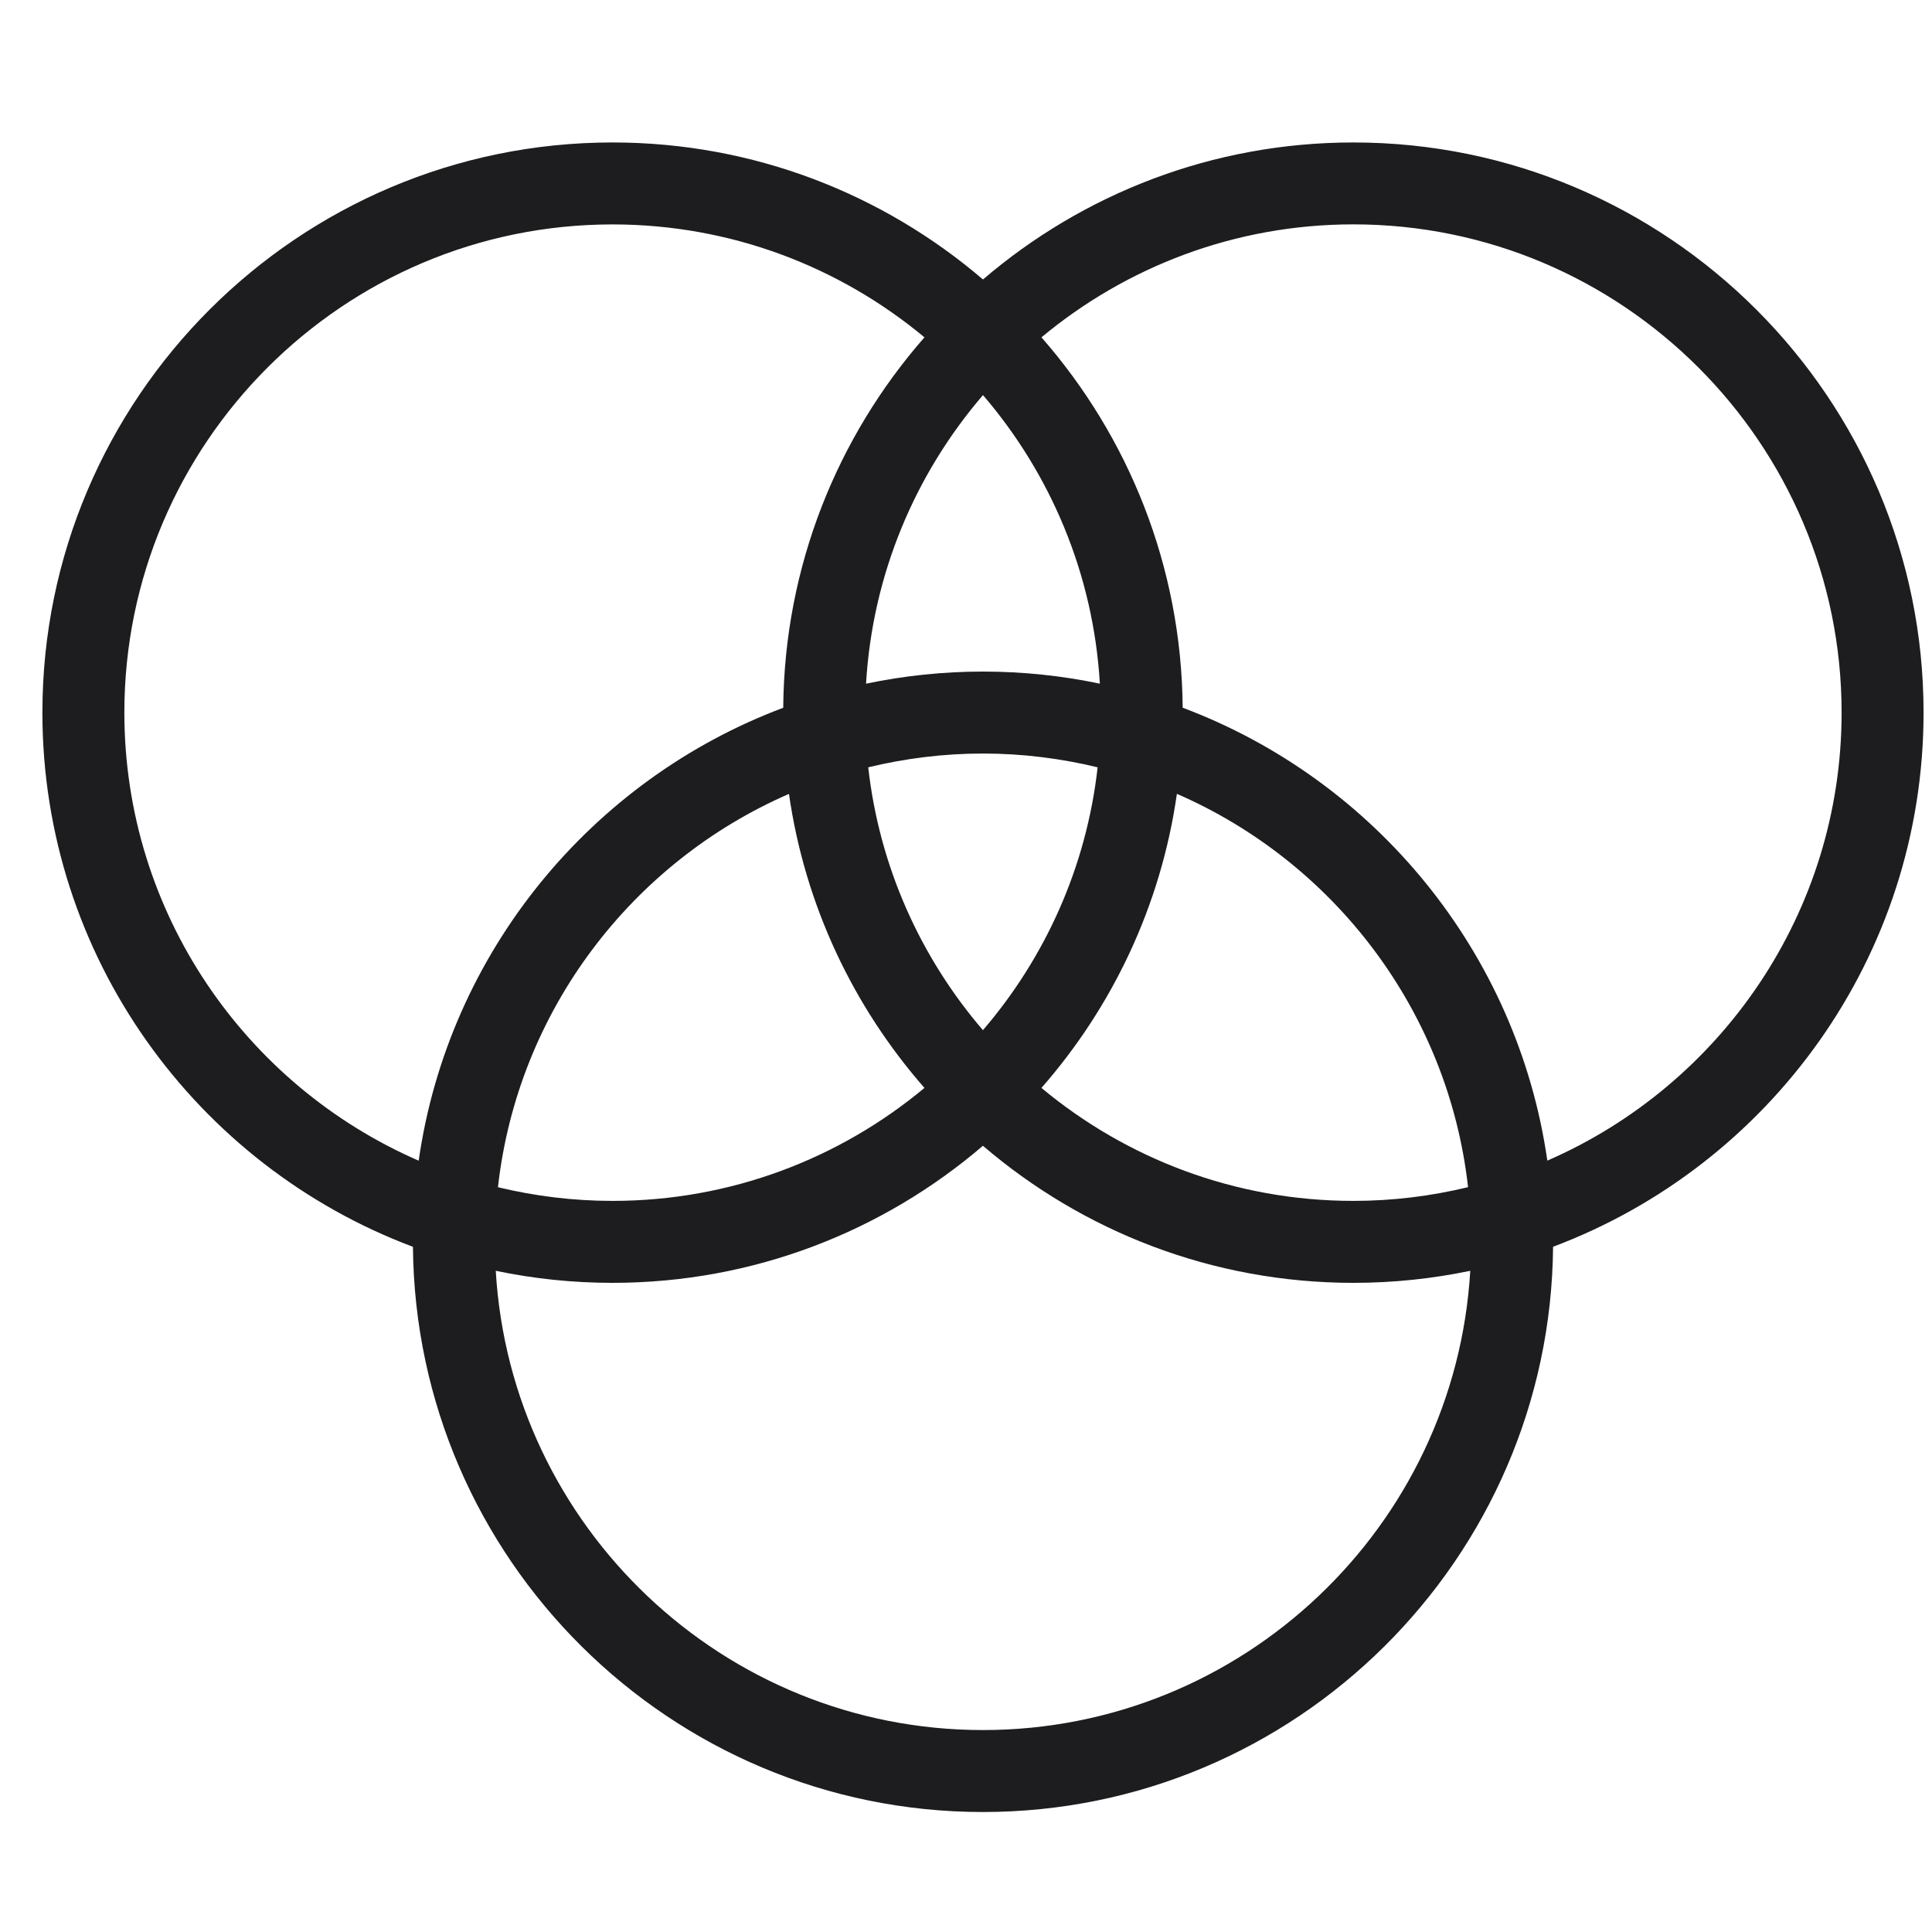 <svg width="38" height="38" viewBox="0 0 38 38" fill="none" xmlns="http://www.w3.org/2000/svg">
<g clip-path="url(#clip0_3529_59732)">
<path d="M37.834 14.015C37.834 7.832 32.803 2.802 26.619 2.802C23.84 2.802 21.295 3.818 19.334 5.497C17.372 3.818 14.826 2.802 12.047 2.802C5.864 2.802 0.834 7.832 0.834 14.015C0.834 18.82 3.869 22.928 8.122 24.523C8.174 30.661 13.182 35.64 19.333 35.64C25.485 35.64 30.495 30.662 30.547 24.522C34.8 22.926 37.834 18.82 37.834 14.015ZM28.875 23.35C28.151 23.525 27.396 23.62 26.619 23.62C24.288 23.62 22.149 22.785 20.484 21.398C21.881 19.803 22.834 17.811 23.148 15.614C26.236 16.957 28.485 19.877 28.875 23.35ZM19.333 20.262C18.111 18.838 17.297 17.054 17.077 15.092C17.801 14.917 18.556 14.821 19.333 14.821C20.11 14.821 20.865 14.917 21.589 15.092C21.369 17.054 20.556 18.838 19.333 20.262ZM15.518 15.615C15.833 17.811 16.786 19.803 18.183 21.398C16.517 22.785 14.378 23.62 12.047 23.62C11.271 23.62 10.517 23.525 9.794 23.351C10.183 19.877 12.431 16.958 15.518 15.615ZM19.333 13.209C18.545 13.209 17.776 13.292 17.034 13.447C17.161 11.287 18.006 9.317 19.334 7.771C20.661 9.317 21.506 11.287 21.633 13.447C20.89 13.291 20.121 13.209 19.333 13.209ZM2.446 14.015C2.446 8.722 6.754 4.414 12.047 4.414C14.378 4.414 16.517 5.249 18.183 6.635C16.473 8.587 15.428 11.134 15.405 13.921C11.634 15.336 8.822 18.728 8.235 22.829C4.832 21.35 2.446 17.956 2.446 14.015ZM19.333 34.028C14.231 34.028 10.046 30.026 9.751 24.995C10.492 25.15 11.26 25.232 12.047 25.232C14.826 25.232 17.372 24.216 19.333 22.536C21.295 24.216 23.84 25.232 26.619 25.232C27.407 25.232 28.176 25.15 28.918 24.995C28.623 30.025 24.437 34.028 19.333 34.028ZM30.434 22.828C29.846 18.727 27.033 15.336 23.262 13.92C23.238 11.134 22.194 8.587 20.484 6.635C22.15 5.249 24.289 4.413 26.619 4.413C31.914 4.413 36.222 8.722 36.222 14.015C36.222 17.956 33.836 21.348 30.434 22.828Z" fill="#1D1D1F"/>
</g>
<defs>
<clipPath id="clip0_3529_59732">
<rect width="37" height="37" fill="white" transform="translate(0.834 0.721)"/>
</clipPath>
</defs>
</svg>
